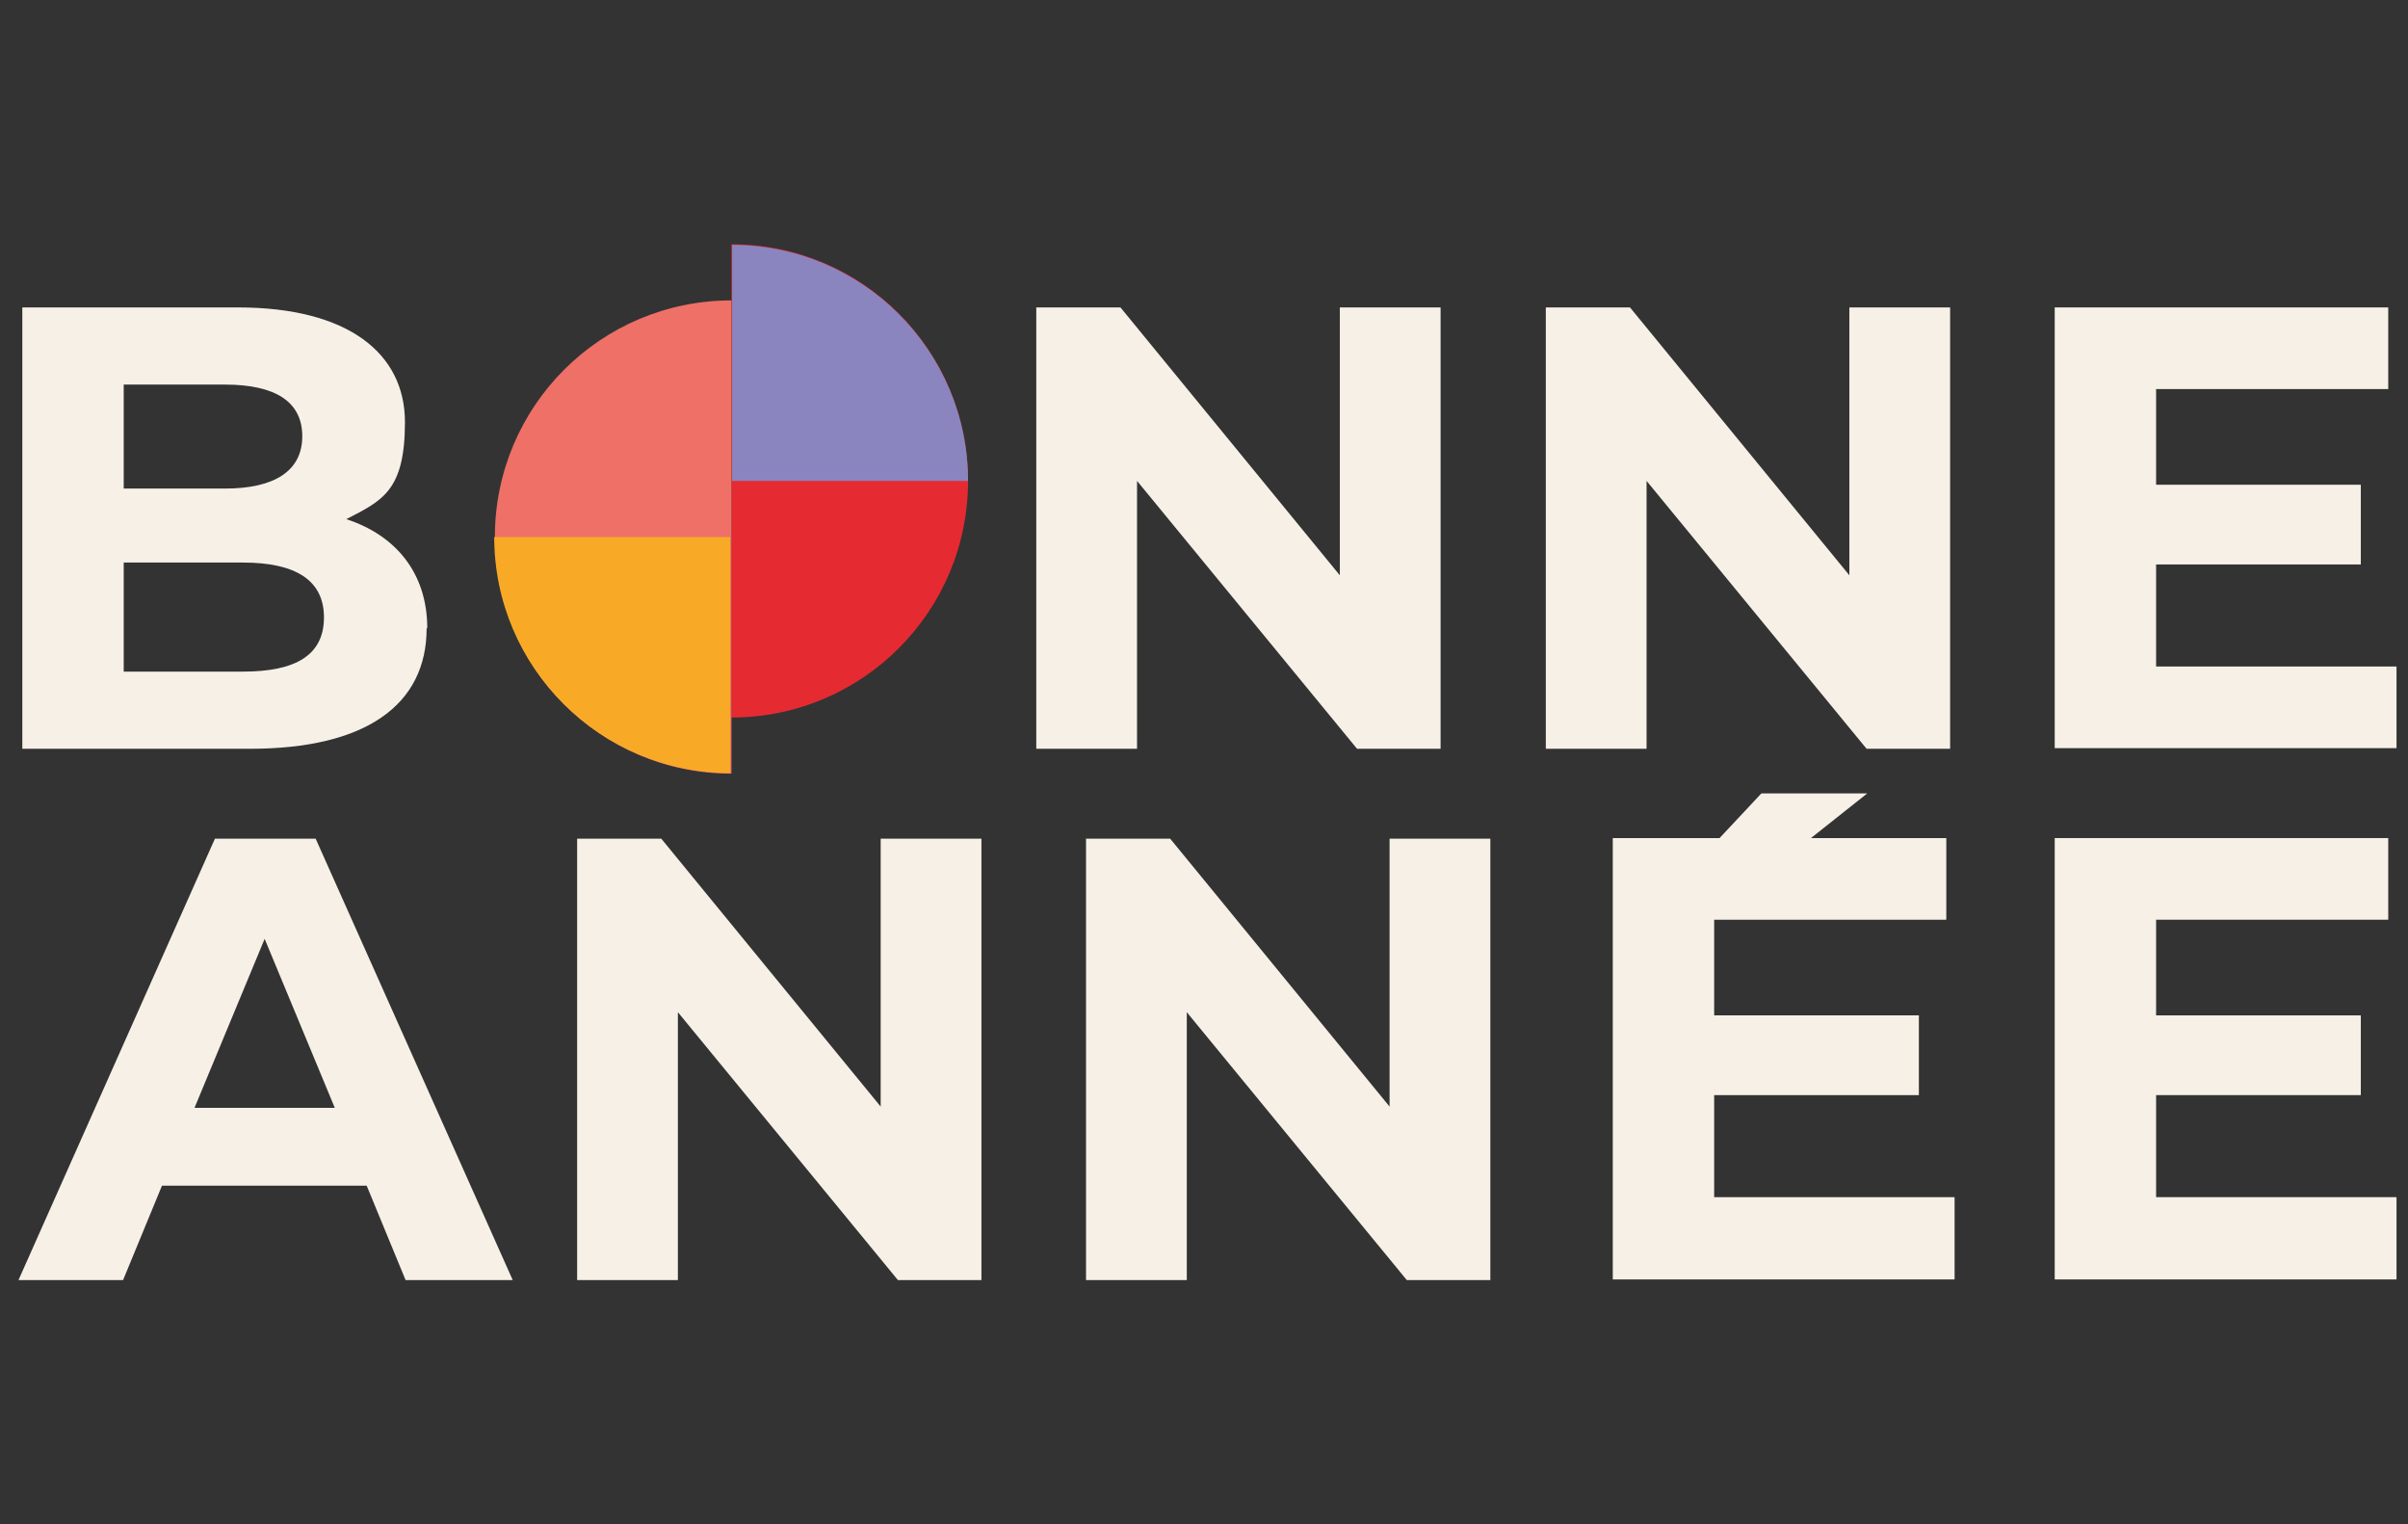 <?xml version="1.0" encoding="UTF-8"?>
<svg id="Calque_2" xmlns="http://www.w3.org/2000/svg" version="1.1" viewBox="0 0 377.6 239">
  <rect x="0" y="0" width="377.6" height="239" fill="#333333" stroke="none"/>
  <!-- Generator: Adobe Illustrator 30.1.0, SVG Export Plug-In . SVG Version: 2.1.1 Build 136)  -->
  <path d="M66.9,98.5c0,12-9.5,18.9-27.7,18.9H3.5V48.2h33.8c17.3,0,26.2,7.2,26.2,18s-3.6,12.3-9.2,15.2c7.7,2.5,12.7,8.4,12.7,17.1ZM19.4,60.3v16.3h15.9c7.8,0,12.1-2.8,12.1-8.2s-4.2-8.1-12.1-8.1h-15.9ZM50.8,96.8c0-5.8-4.4-8.6-12.7-8.6h-18.7v17.1h18.7c8.3,0,12.7-2.6,12.7-8.5Z" style="fill: #f7f0e6;"/>
  <path d="M225.9,48.2v69.2h-13.1l-34.5-42v42h-15.8V48.2h13.2l34.4,42v-42h15.8Z" style="fill: #f7f0e6;"/>
  <path d="M305.8,48.2v69.2h-13.1l-34.5-42v42h-15.8V48.2h13.2l34.4,42v-42h15.8Z" style="fill: #f7f0e6;"/>
  <path d="M375.8,104.5v12.8h-53.6V48.2h52.3v12.8h-36.4v15h32.1v12.5h-32.1v16h37.7Z" style="fill: #f7f0e6;"/>
  <path d="M57.5,185.9H25.4l-6.1,14.8H2.9l30.8-69.2h15.8l30.9,69.2h-16.8l-6.1-14.8ZM52.5,173.7l-11-26.5-11,26.5h21.9Z" style="fill: #f7f0e6;"/>
  <path d="M153.9,131.5v69.2h-13.1l-34.5-42v42h-15.8v-69.2h13.2l34.4,42v-42h15.8Z" style="fill: #f7f0e6;"/>
  <path d="M233.7,131.5v69.2h-13.1l-34.5-42v42h-15.8v-69.2h13.2l34.4,42v-42h15.8Z" style="fill: #f7f0e6;"/>
  <path d="M306.5,187.8v12.8h-53.6v-69.2h52.3v12.8h-36.4v15h32.1v12.5h-32.1v16h37.7ZM275,138.6h-12.1l13.3-14.2h16.6l-17.9,14.2Z" style="fill: #f7f0e6;"/>
  <path d="M375.8,187.8v12.8h-53.6v-69.2h52.3v12.8h-36.4v15h32.1v12.5h-32.1v16h37.7Z" style="fill: #f7f0e6;"/>
  <g>
    <path d="M114.7,38.3c20.5,0,37.1,16.6,37.1,37.1s-16.6,37.1-37.1,37.1" style="fill: #e62a32;"/>
    <path d="M114.7,121.3c-20.5,0-37.1-16.6-37.1-37.1s16.6-37.1,37.1-37.1" style="fill: #ee7066;"/>
  </g>
  <path d="M77.5,84.2h37v37h0c-20.4,0-37-16.6-37-37h0Z" style="fill: #f8aa27;"/>
  <path d="M114.7,38.3h37v37h0c-20.4,0-37-16.6-37-37h0Z" transform="translate(266.5 113.7) rotate(180)" style="fill: #8a85bf;"/>
</svg>